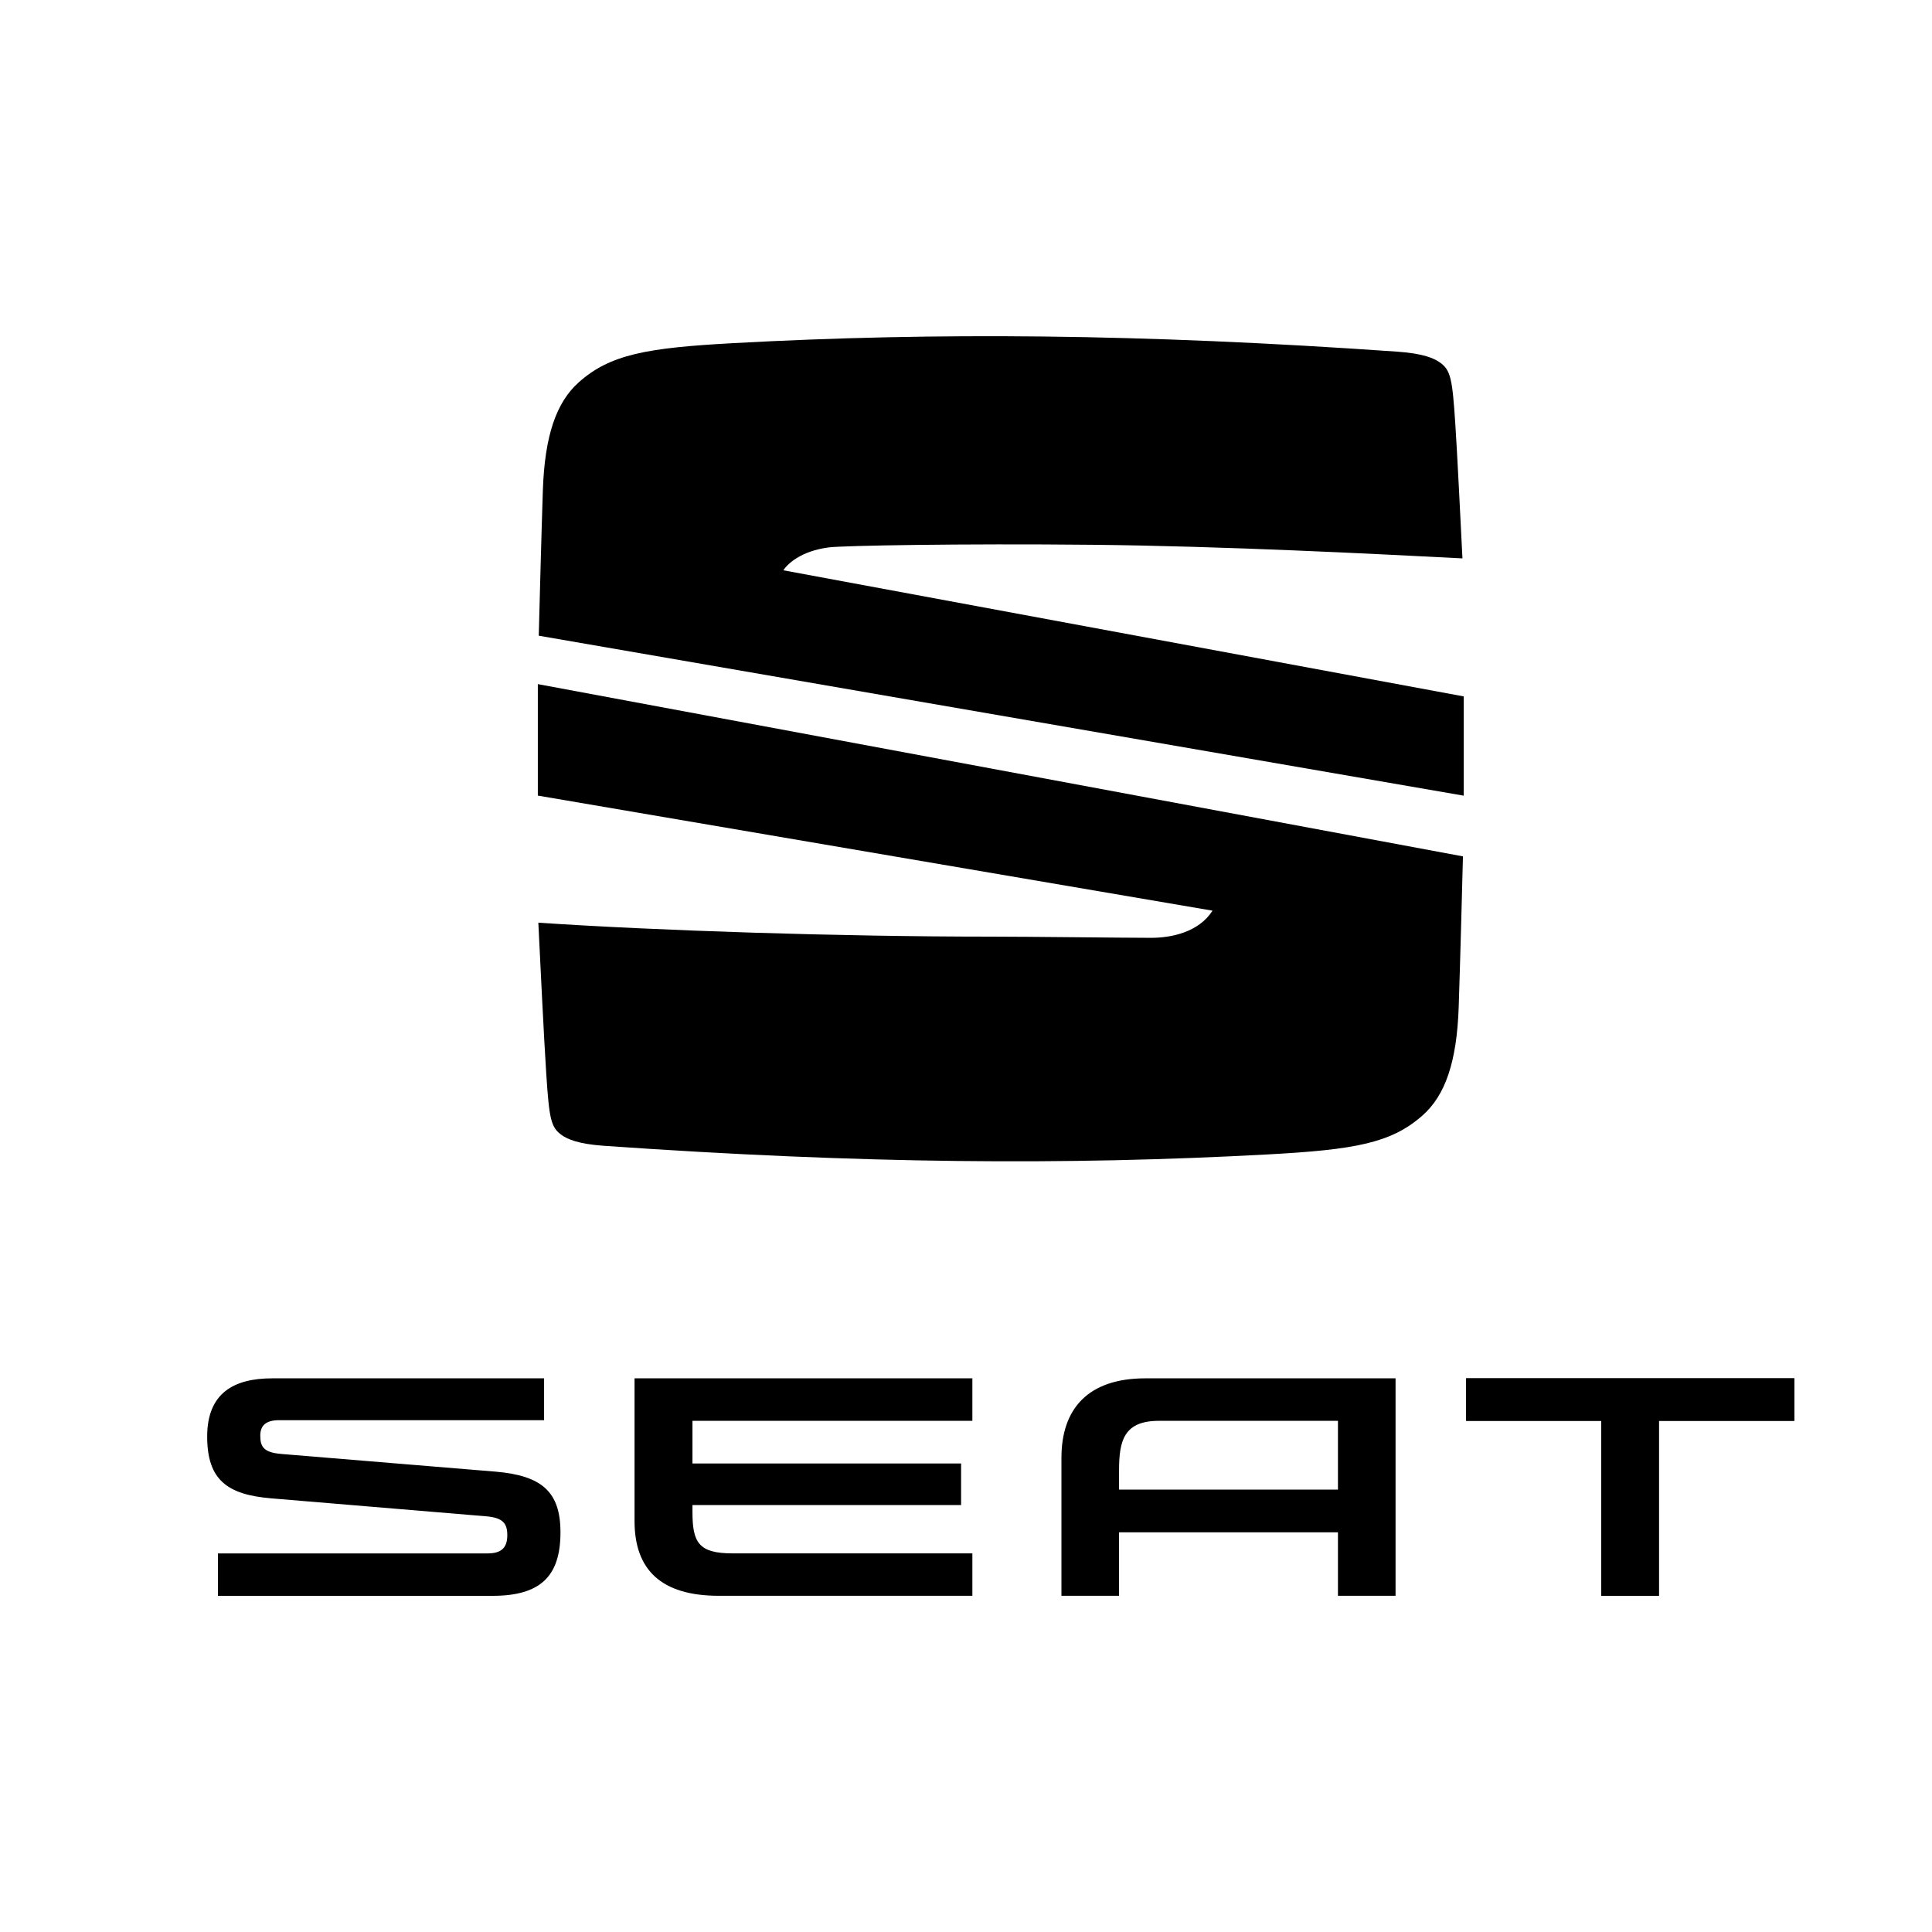<?xml version="1.0" encoding="UTF-8"?><svg id="Ebene_1" xmlns="http://www.w3.org/2000/svg" viewBox="0 0 500 500"><path d="m346.26,367.7v17.81h-56.65v-4.94c0-7.71,1.23-12.86,10.33-12.86h46.33Zm-49.82-10.99c-14.91,0-21.74,7.93-21.74,20.58v35.7h14.91v-16.43h56.65v16.43h14.91v-56.29h-64.73Zm82.98,0v10.99h34.98v45.3h14.91v-45.3h35.05v-10.99h-84.94Zm-200.21,34.61c0,7.86,1.6,10.69,10.33,10.69h62.11v10.98h-65.61c-14.9,0-21.82-6.7-21.82-19.34v-36.94h87.43v10.99h-72.44v11.05h69.52v10.76h-69.52v1.81Zm-106.46-15.05c-4.59-.36-5.39-1.96-5.39-4.73,0-2.54,1.38-4,4.87-4h68.58v-10.83h-70.32c-10.04,0-16.87,3.86-16.87,15.06s5.16,15.05,16.58,16l55.64,4.65c4.29.36,5.45,1.82,5.45,4.87s-1.31,4.73-5.09,4.73H56.4v10.98h71.05c12.22,0,17.6-4.88,17.6-16.43,0-10.54-4.88-14.69-16.8-15.71l-55.48-4.58Z"/><polygon points="379.43 356.71 379.43 367.7 414.41 367.7 414.41 413 429.32 413 429.32 367.7 464.37 367.7 464.37 356.71 379.43 356.71"/><path d="m139.43,164.52c.2-7.69.69-26.5,1.06-37.59.48-14.18,3.47-22.82,9.33-28.02,8.08-7.18,17.51-8.89,40.02-10.11,52.16-2.84,105.25-2.45,171.79,2.21,6.92.48,9.54,1.79,10.91,2.72,2.94,2.02,3.32,4.28,4.1,16.09.45,6.76,1.35,24.78,1.84,34.69-22.95-1.18-61.9-3.18-95.83-3.52-33.93-.34-64.48.21-68.11.67-7.42.95-10.82,4.41-11.82,5.93l176.09,32.64v25.69l-239.38-41.4Z"/><path d="m139.2,177.05l239.41,44.58c-.17,6.5-.7,27.15-1.1,38.99-.48,14.19-3.47,22.83-9.33,28.03-8.08,7.18-17.51,8.89-40.02,10.11-52.16,2.84-105.25,2.44-171.79-2.22-6.92-.48-9.54-1.79-10.91-2.72-2.94-2.02-3.32-4.28-4.1-16.09-.53-7.9-1.67-31.22-2.04-38.94,30.87,2.08,78.29,3.61,116.94,3.61,9.7,0,34.94.31,41.65.31,5.24,0,12.31-1.44,15.89-7.03l-174.61-29.78v-28.86Z"/></svg>